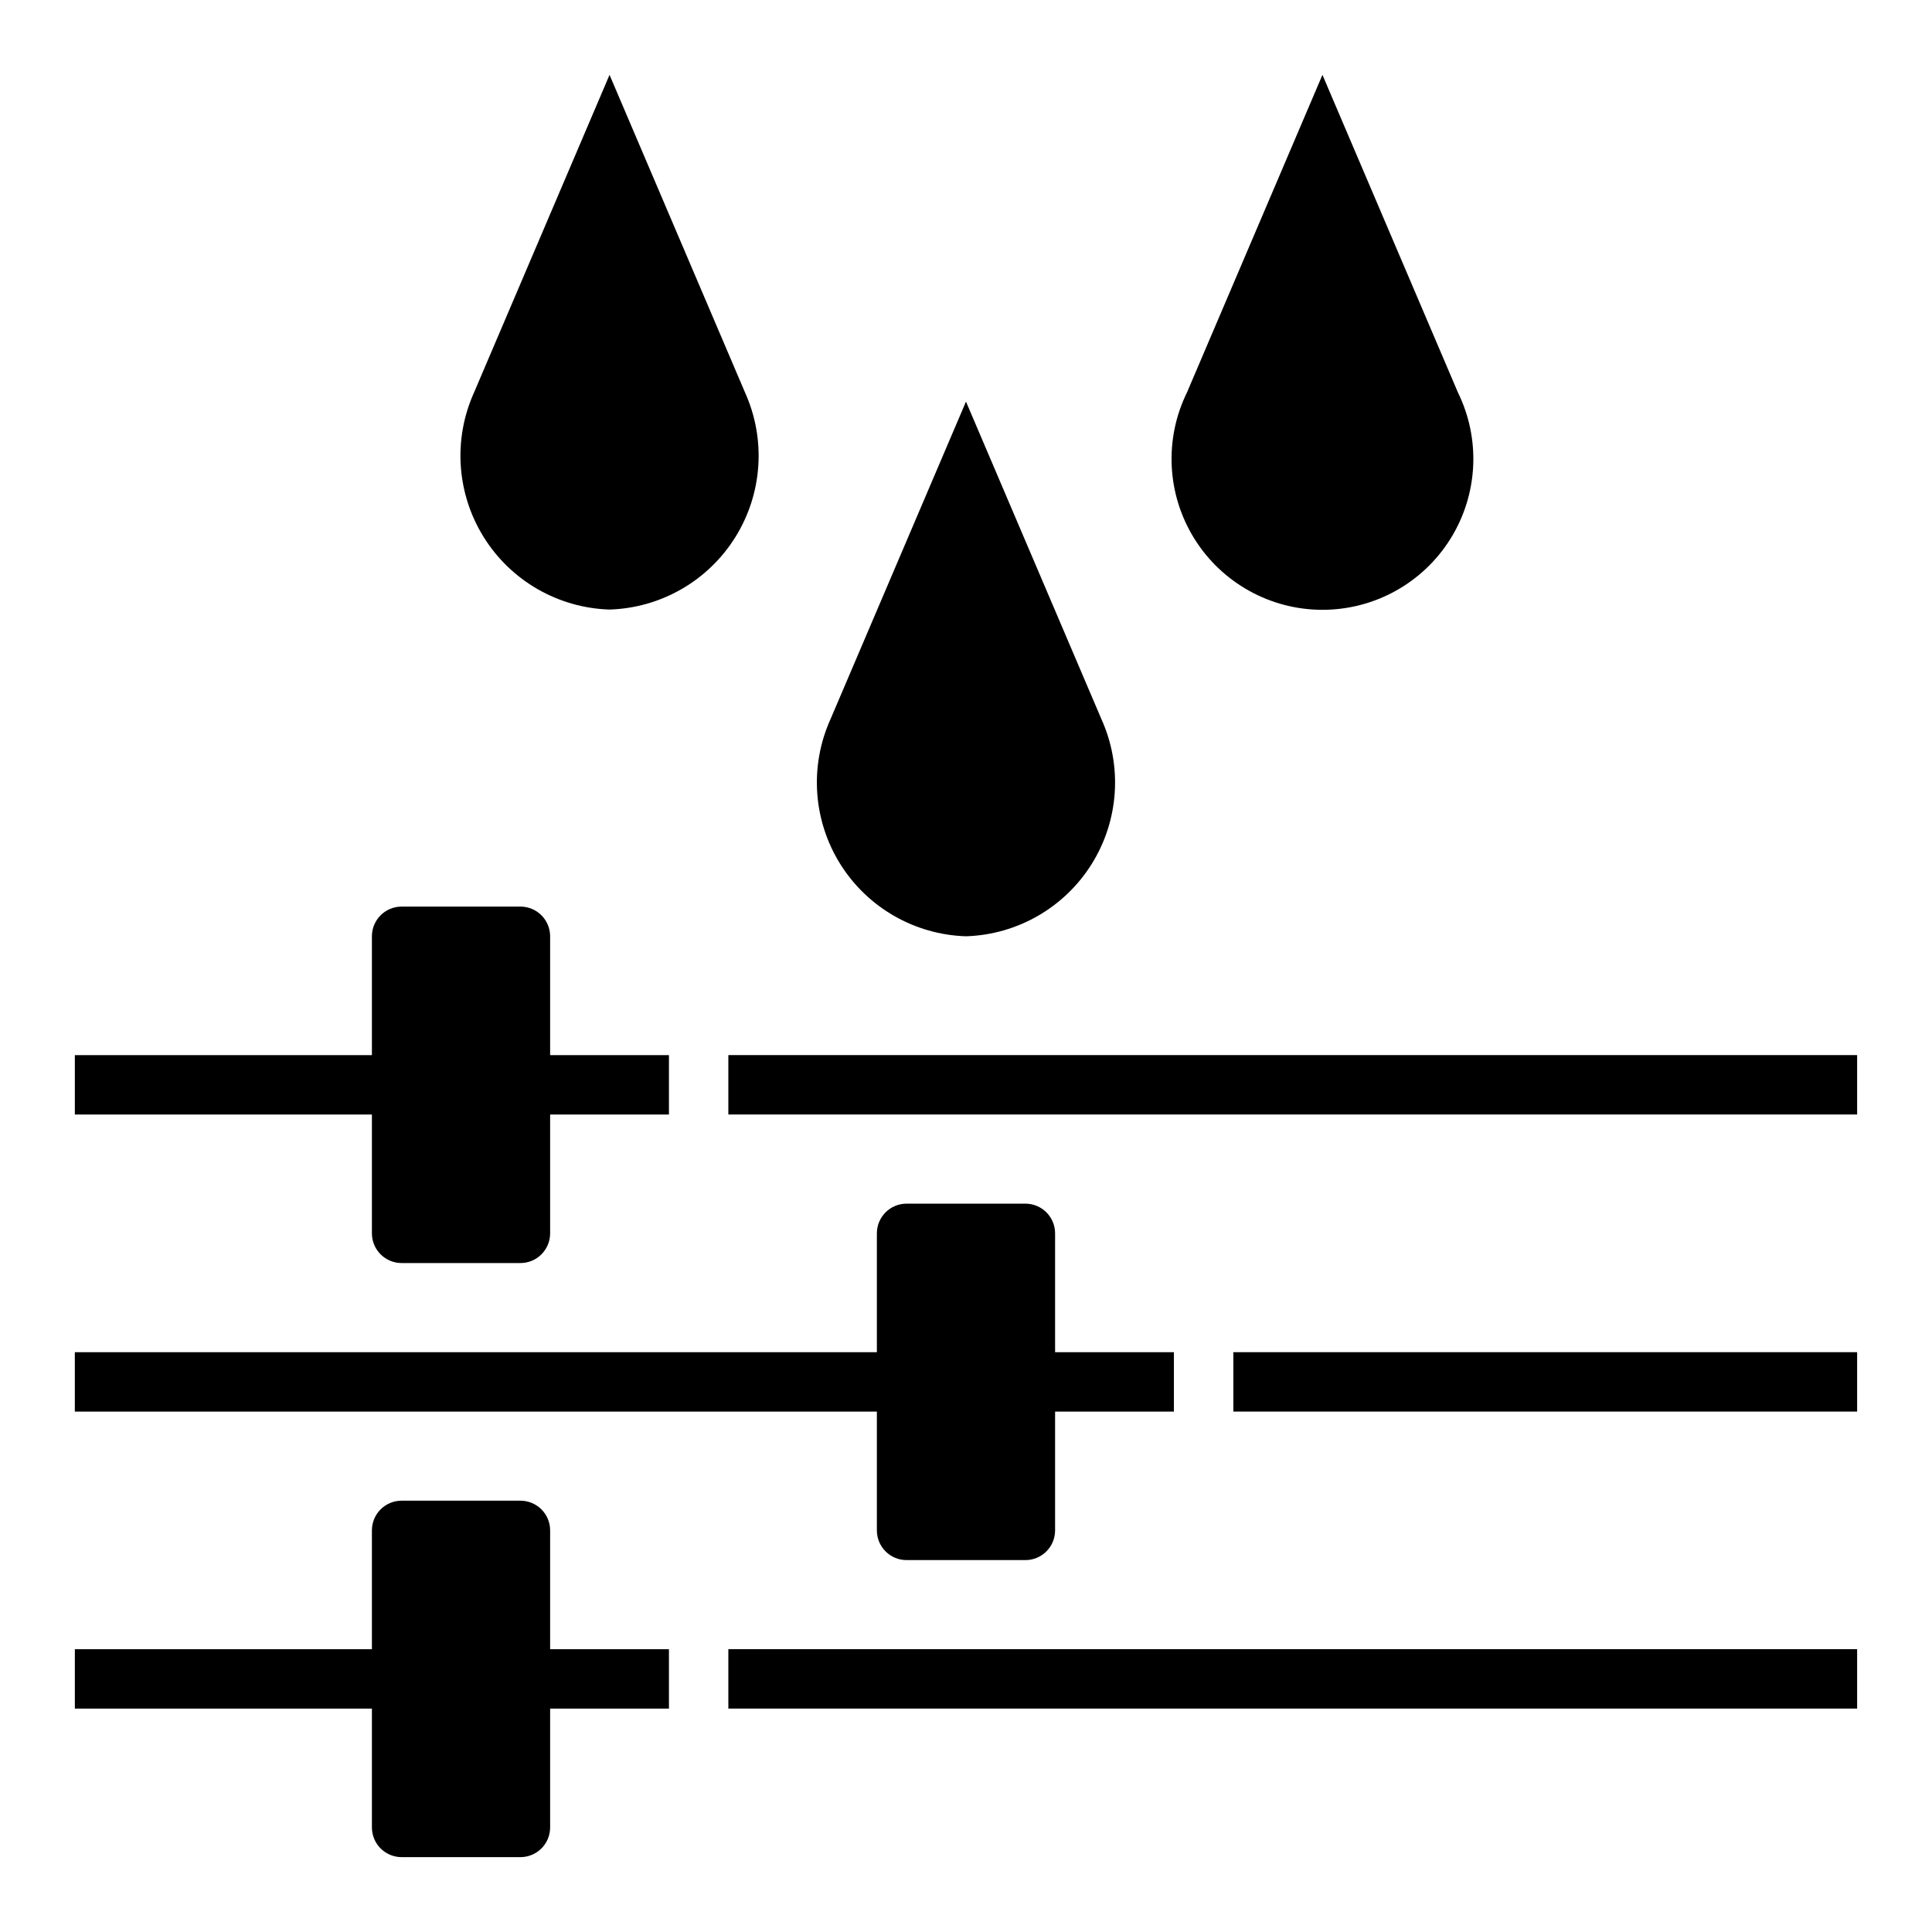 <?xml version="1.0" encoding="UTF-8"?>
<!-- Uploaded to: ICON Repo, www.iconrepo.com, Generator: ICON Repo Mixer Tools -->
<svg fill="#000000" width="800px" height="800px" version="1.1" viewBox="144 144 512 512" xmlns="http://www.w3.org/2000/svg">
 <g>
  <path d="m435.89 334.58-35.895-84.152-35.898 84.152c-5.609 12.414-4.644 26.812 2.562 38.367 7.211 11.559 19.719 18.754 33.336 19.176 13.613-0.422 26.121-7.617 33.332-19.176 7.211-11.555 8.172-25.953 2.562-38.367z"/>
  <path d="m341.43 247.99-35.895-84.152-35.898 84.152c-5.606 12.418-4.644 26.812 2.566 38.371 7.207 11.559 19.715 18.754 33.332 19.176 13.617-0.422 26.121-7.617 33.332-19.176 7.211-11.559 8.172-25.953 2.562-38.371z"/>
  <path d="m530.36 247.99-35.898-84.152-35.895 84.152c-6.086 12.395-5.348 27.055 1.957 38.773 7.301 11.719 20.133 18.844 33.938 18.844 13.809 0 26.641-7.125 33.941-18.844 7.305-11.719 8.043-26.379 1.957-38.773z"/>
  <path d="m337.02 423.61h299.14v15.742h-299.14z"/>
  <path d="m470.85 502.34h165.31v15.742h-165.31z"/>
  <path d="m337.02 581.05h299.14v15.742h-299.14z"/>
  <path d="m242.56 470.85c0 2.086 0.828 4.09 2.305 5.566 1.477 1.477 3.481 2.305 5.566 2.305h31.488c2.09 0 4.09-0.828 5.566-2.305 1.477-1.477 2.305-3.481 2.305-5.566v-31.488h31.488v-15.746h-31.488v-31.488c0-2.086-0.828-4.09-2.305-5.566-1.477-1.477-3.477-2.305-5.566-2.305h-31.488c-4.348 0-7.871 3.523-7.871 7.871v31.488h-78.723v15.742l78.723 0.004z"/>
  <path d="m376.38 549.57c0 2.09 0.828 4.09 2.305 5.566 1.477 1.477 3.481 2.305 5.566 2.305h31.488c2.09 0 4.09-0.828 5.566-2.305 1.477-1.477 2.305-3.477 2.305-5.566v-31.488h31.488v-15.742h-31.488v-31.488c0-2.09-0.828-4.09-2.305-5.566-1.477-1.477-3.477-2.305-5.566-2.305h-31.488c-4.348 0-7.871 3.523-7.871 7.871v31.488h-212.55v15.742h212.55z"/>
  <path d="m242.56 628.29c0 2.086 0.828 4.09 2.305 5.566 1.477 1.473 3.481 2.305 5.566 2.305h31.488c2.09 0 4.09-0.832 5.566-2.305 1.477-1.477 2.305-3.481 2.305-5.566v-31.488h31.488v-15.746h-31.488v-31.488c0-2.086-0.828-4.09-2.305-5.566s-3.477-2.305-5.566-2.305h-31.488c-4.348 0-7.871 3.523-7.871 7.871v31.488h-78.723v15.742l78.723 0.004z"/>
 </g>
</svg>
